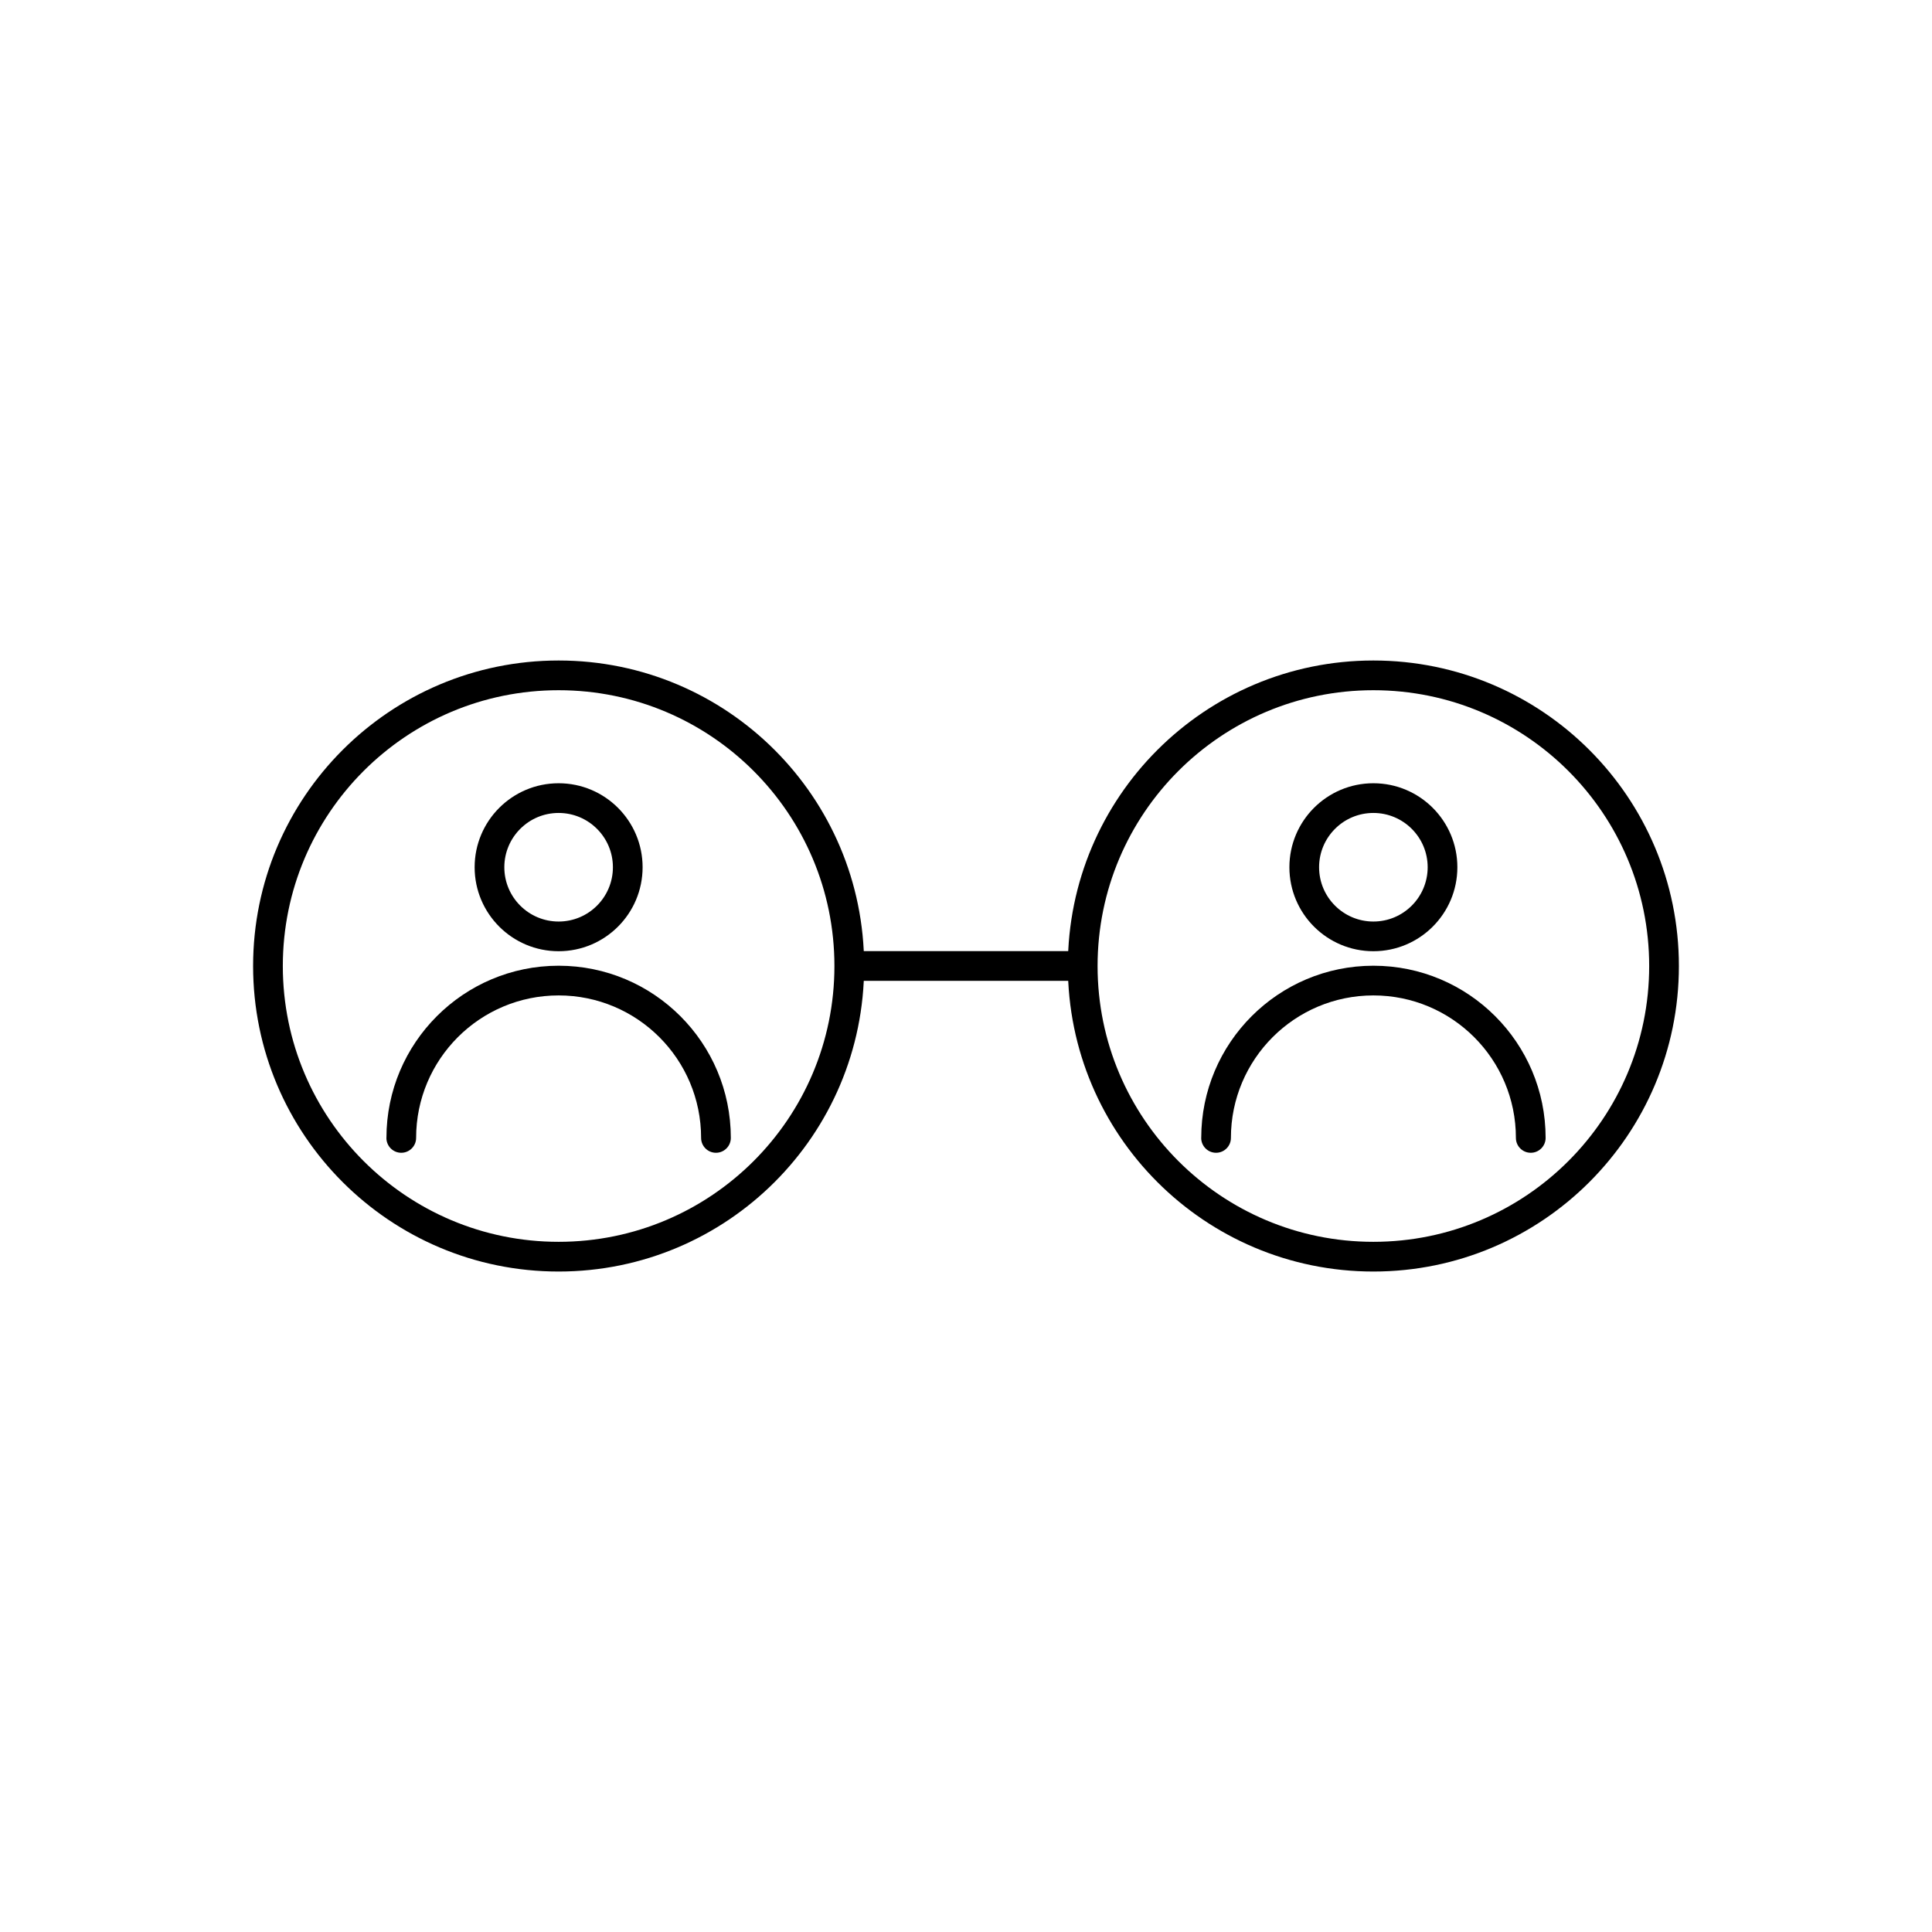 <?xml version="1.0" encoding="UTF-8"?>
<!-- Uploaded to: ICON Repo, www.iconrepo.com, Generator: ICON Repo Mixer Tools -->
<svg fill="#000000" width="800px" height="800px" version="1.1" viewBox="144 144 512 512" xmlns="http://www.w3.org/2000/svg">
 <g>
  <path d="m246.4 445.56c0 2.172 1.762 3.938 3.938 3.938 2.172 0 3.938-1.762 3.938-3.938 0-10.426 4.227-19.867 11.059-26.703 6.832-6.832 16.273-11.059 26.703-11.059 10.426 0 19.867 4.227 26.703 11.059 6.832 6.832 11.059 16.273 11.059 26.703 0 2.172 1.762 3.938 3.938 3.938 2.172 0 3.938-1.762 3.938-3.938 0-12.602-5.109-24.008-13.367-32.266-8.258-8.258-19.668-13.367-32.266-13.367-12.602 0-24.008 5.109-32.266 13.367-8.258 8.258-13.367 19.668-13.367 32.266z"/>
  <path d="m292.04 351.57c6.144 0 11.711 2.492 15.738 6.519 4.027 4.027 6.519 9.594 6.519 15.738s-2.492 11.711-6.519 15.738c-4.027 4.027-9.594 6.519-15.738 6.519-6.144 0-11.711-2.492-15.738-6.519s-6.519-9.594-6.519-15.738 2.492-11.711 6.519-15.738c4.027-4.027 9.594-6.519 15.738-6.519zm10.172 12.086c-2.602-2.602-6.199-4.215-10.172-4.215s-7.57 1.609-10.172 4.215c-2.602 2.602-4.215 6.199-4.215 10.172 0 3.973 1.609 7.57 4.215 10.172 2.602 2.602 6.199 4.215 10.172 4.215s7.57-1.609 10.172-4.215c2.602-2.602 4.215-6.199 4.215-10.172 0-3.973-1.609-7.57-4.215-10.172z"/>
  <path d="m292.04 319.04c22.355 0 42.598 9.062 57.25 23.715s23.715 34.895 23.715 57.25-9.062 42.598-23.715 57.25-34.895 23.715-57.25 23.715c-22.359 0-42.598-9.062-57.25-23.715s-23.715-34.895-23.715-57.25 9.062-42.598 23.715-57.25 34.895-23.715 57.25-23.715zm51.684 29.281c-13.227-13.227-31.5-21.406-51.684-21.406s-38.457 8.18-51.684 21.406c-13.227 13.227-21.406 31.5-21.406 51.684s8.18 38.457 21.406 51.684c13.227 13.227 31.5 21.406 51.684 21.406s38.457-8.18 51.684-21.406c13.227-13.227 21.406-31.5 21.406-51.684s-8.18-38.457-21.406-51.684z"/>
  <path d="m370.05 396.06c-2.172 0-3.938 1.762-3.938 3.938 0 2.172 1.762 3.938 3.938 3.938h59.902c2.172 0 3.938-1.762 3.938-3.938 0-2.172-1.762-3.938-3.938-3.938z"/>
  <path d="m462.33 445.56c0 2.172 1.762 3.938 3.938 3.938 2.172 0 3.938-1.762 3.938-3.938 0-10.426 4.227-19.867 11.059-26.703 6.832-6.832 16.273-11.059 26.703-11.059 10.426 0 19.867 4.227 26.703 11.059 6.832 6.832 11.059 16.273 11.059 26.703 0 2.172 1.762 3.938 3.938 3.938 2.172 0 3.938-1.762 3.938-3.938 0-12.602-5.109-24.008-13.367-32.266-8.258-8.258-19.668-13.367-32.266-13.367-12.602 0-24.008 5.109-32.266 13.367-8.258 8.258-13.367 19.668-13.367 32.266z"/>
  <path d="m507.96 351.57c6.144 0 11.711 2.492 15.738 6.519 4.027 4.027 6.519 9.594 6.519 15.738s-2.492 11.711-6.519 15.738-9.594 6.519-15.738 6.519c-6.144 0-11.711-2.492-15.738-6.519-4.027-4.027-6.519-9.594-6.519-15.738s2.492-11.711 6.519-15.738c4.027-4.027 9.594-6.519 15.738-6.519zm10.172 12.086c-2.602-2.602-6.199-4.215-10.172-4.215s-7.57 1.609-10.172 4.215c-2.602 2.602-4.215 6.199-4.215 10.172 0 3.973 1.609 7.57 4.215 10.172 2.602 2.602 6.199 4.215 10.172 4.215s7.57-1.609 10.172-4.215c2.602-2.602 4.215-6.199 4.215-10.172 0-3.973-1.609-7.57-4.215-10.172z"/>
  <path d="m507.96 319.04c22.355 0 42.598 9.062 57.25 23.715s23.715 34.895 23.715 57.25-9.062 42.598-23.715 57.25-34.895 23.715-57.25 23.715c-22.355 0-42.598-9.062-57.25-23.715s-23.715-34.895-23.715-57.25 9.062-42.598 23.715-57.25 34.895-23.715 57.25-23.715zm51.684 29.281c-13.227-13.227-31.5-21.406-51.684-21.406s-38.457 8.18-51.684 21.406c-13.227 13.227-21.406 31.5-21.406 51.684s8.18 38.457 21.406 51.684c13.227 13.227 31.5 21.406 51.684 21.406s38.457-8.18 51.684-21.406c13.227-13.227 21.406-31.5 21.406-51.684s-8.18-38.457-21.406-51.684z"/>
 </g>
</svg>